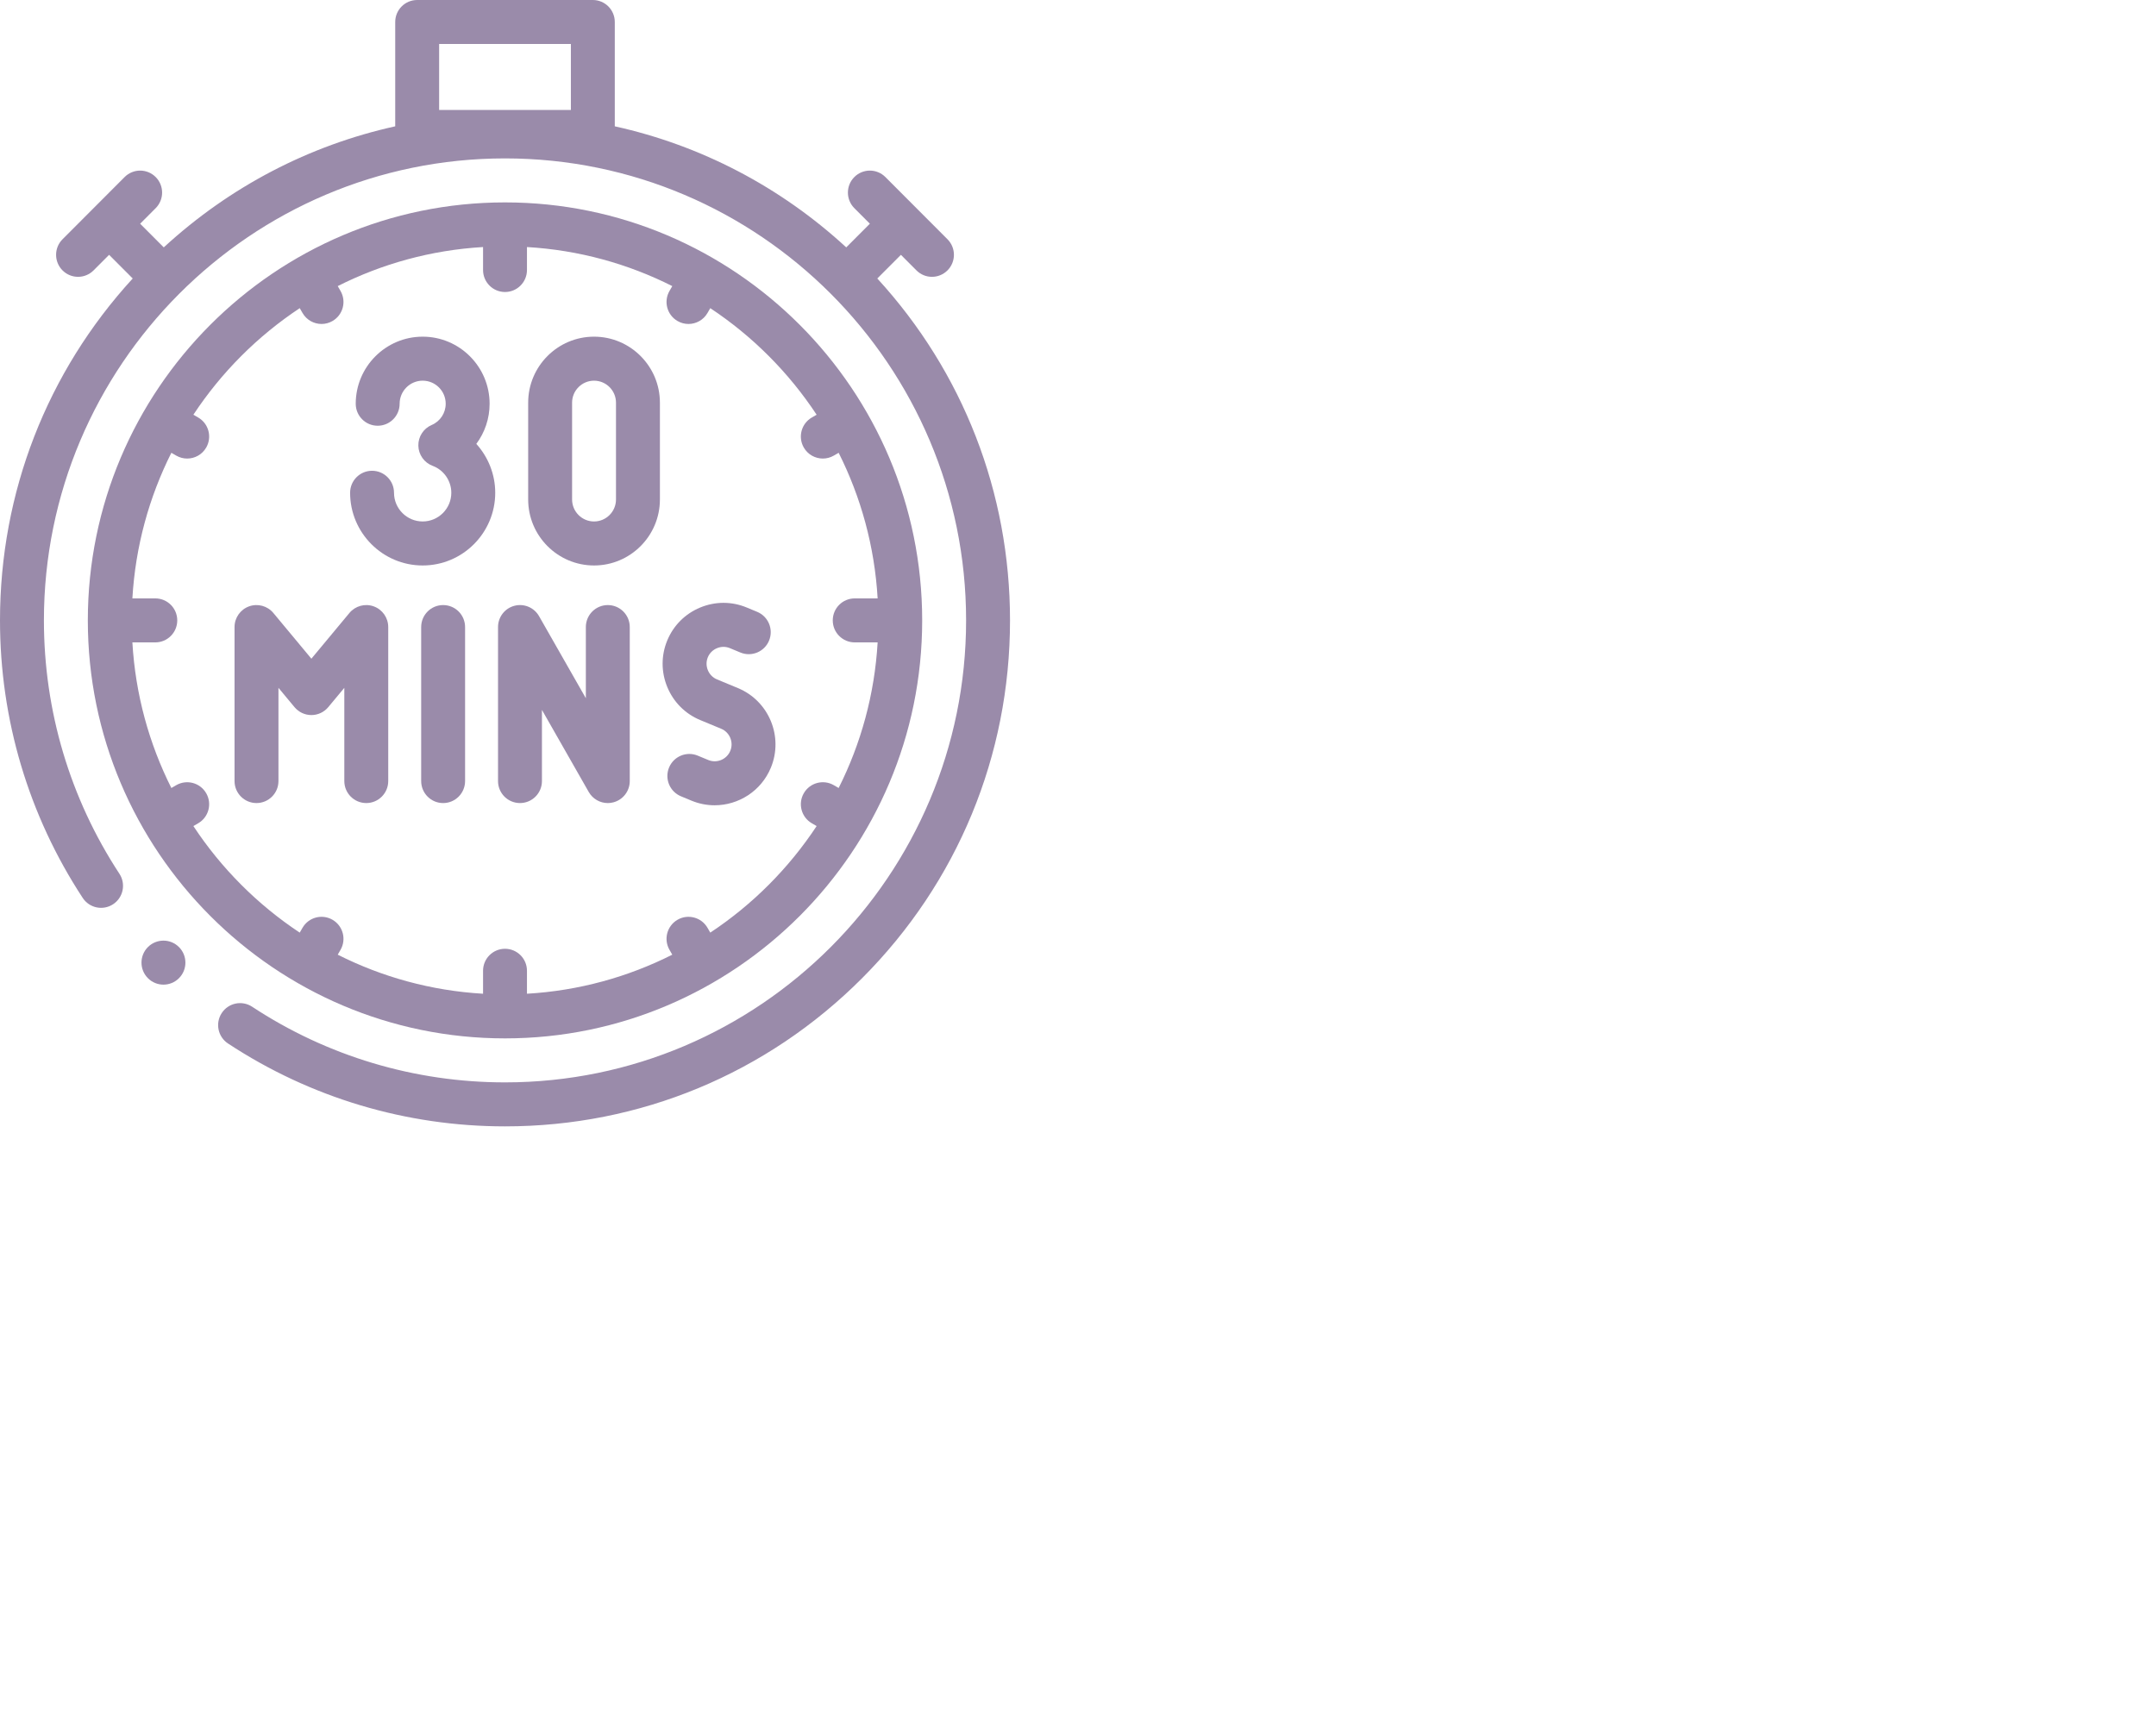 <svg width="222" height="176" viewBox="0 0 222 176" fill="none" xmlns="http://www.w3.org/2000/svg">
<path d="M43.522 53.703C41.895 53.703 40.571 52.377 40.571 50.747C40.571 49.496 39.559 48.482 38.31 48.482C37.062 48.482 36.05 49.496 36.05 50.747C36.05 54.876 39.401 58.235 43.522 58.235C47.642 58.235 50.993 54.876 50.993 50.747C50.993 48.853 50.269 47.066 49.046 45.714C49.917 44.545 50.414 43.104 50.414 41.58C50.414 37.771 47.322 34.672 43.522 34.672C39.721 34.672 36.629 37.771 36.629 41.58C36.629 42.831 37.641 43.845 38.889 43.845C40.138 43.845 41.15 42.831 41.15 41.58C41.15 40.269 42.214 39.203 43.522 39.203C44.829 39.203 45.893 40.269 45.893 41.58C45.893 42.534 45.327 43.393 44.45 43.767C43.599 44.13 43.055 44.977 43.077 45.904C43.099 46.831 43.682 47.651 44.549 47.975C45.699 48.403 46.471 49.517 46.471 50.747C46.472 52.377 45.148 53.703 43.522 53.703Z" fill="#9A8BAA"/>
<path d="M61.168 58.235C64.908 58.235 67.95 55.186 67.95 51.438V41.469C67.95 37.721 64.907 34.672 61.167 34.672C57.427 34.672 54.385 37.721 54.385 41.469V51.438C54.385 55.186 57.428 58.235 61.168 58.235ZM58.907 41.469C58.907 40.22 59.921 39.204 61.167 39.204C62.414 39.204 63.428 40.22 63.428 41.469V51.438C63.428 52.687 62.414 53.704 61.167 53.704C59.921 53.704 58.907 52.687 58.907 51.438V41.469Z" fill="#9A8BAA"/>
<path d="M90.334 28.68L92.766 26.243L94.365 27.845C94.806 28.288 95.385 28.509 95.963 28.509C96.542 28.509 97.121 28.287 97.562 27.845C98.445 26.96 98.445 25.526 97.562 24.641L91.167 18.233C90.284 17.348 88.853 17.348 87.97 18.233C87.087 19.117 87.087 20.552 87.97 21.437L89.568 23.039L87.137 25.476C80.341 19.221 72.157 14.966 63.304 13.009V2.266C63.304 1.014 62.292 0 61.043 0H42.956C41.707 0 40.695 1.014 40.695 2.266V13.009C31.842 14.966 23.659 19.221 16.863 25.476L14.431 23.039L16.03 21.437C16.913 20.552 16.913 19.118 16.03 18.233C15.147 17.348 13.715 17.348 12.832 18.233L6.438 24.641C5.555 25.526 5.555 26.96 6.438 27.845C6.879 28.288 7.458 28.509 8.037 28.509C8.615 28.509 9.194 28.287 9.635 27.845L11.234 26.243L13.666 28.68C4.836 38.314 0 50.73 0 63.891C0 74.095 2.945 83.978 8.518 92.473C9.204 93.519 10.605 93.809 11.649 93.121C12.692 92.434 12.982 91.029 12.296 89.984C7.21 82.23 4.522 73.207 4.522 63.891C4.522 37.656 25.821 16.313 52 16.313C78.18 16.313 99.478 37.656 99.478 63.891C99.478 90.125 78.18 111.469 52 111.469C42.705 111.469 33.702 108.775 25.963 103.679C24.92 102.992 23.518 103.282 22.832 104.328C22.146 105.374 22.436 106.778 23.48 107.465C31.958 113.049 41.82 116 52 116C65.89 116 78.948 110.58 88.77 100.738C98.591 90.896 104 77.81 104 63.891C104 50.73 99.164 38.314 90.334 28.68ZM45.217 4.531H58.783V11.328H45.217V4.531Z" fill="#9A8BAA"/>
<path d="M94.956 63.891C94.956 40.155 75.686 20.844 52 20.844C28.313 20.844 9.043 40.155 9.043 63.891C9.043 87.627 28.313 106.938 52 106.938C75.686 106.938 94.956 87.627 94.956 63.891ZM19.912 85.072L20.406 84.786C21.487 84.161 21.858 82.775 21.233 81.692C20.609 80.608 19.226 80.237 18.145 80.862L17.645 81.152C15.355 76.594 13.943 71.521 13.631 66.157H15.991C17.24 66.157 18.252 65.142 18.252 63.891C18.252 62.64 17.24 61.626 15.991 61.626H13.631C13.943 56.261 15.356 51.188 17.645 46.631L18.145 46.92C18.501 47.126 18.89 47.224 19.273 47.224C20.055 47.224 20.815 46.818 21.233 46.091C21.858 45.007 21.487 43.622 20.406 42.996L19.912 42.711C22.785 38.355 26.517 34.615 30.864 31.736L31.149 32.231C31.568 32.958 32.327 33.364 33.109 33.364C33.492 33.364 33.881 33.266 34.237 33.06C35.318 32.434 35.689 31.049 35.065 29.965L34.776 29.464C39.324 27.169 44.386 25.754 49.739 25.442V27.807C49.739 29.058 50.751 30.072 52 30.072C53.249 30.072 54.261 29.058 54.261 27.807V25.442C59.614 25.754 64.676 27.17 69.224 29.464L68.935 29.965C68.311 31.049 68.681 32.435 69.763 33.06C70.119 33.266 70.508 33.364 70.891 33.364C71.672 33.364 72.433 32.958 72.851 32.231L73.136 31.736C77.483 34.615 81.214 38.355 84.087 42.711L83.594 42.996C82.512 43.622 82.142 45.007 82.766 46.091C83.185 46.818 83.945 47.224 84.726 47.224C85.11 47.224 85.499 47.126 85.855 46.92L86.355 46.631C88.644 51.188 90.057 56.261 90.369 61.626H88.009C86.76 61.626 85.748 62.64 85.748 63.891C85.748 65.142 86.76 66.157 88.009 66.157H90.369C90.057 71.521 88.644 76.594 86.355 81.151L85.855 80.862C84.773 80.236 83.391 80.608 82.766 81.691C82.142 82.775 82.513 84.16 83.594 84.786L84.088 85.072C81.215 89.427 77.483 93.167 73.136 96.046L72.851 95.551C72.227 94.468 70.844 94.096 69.763 94.722C68.681 95.347 68.311 96.733 68.935 97.817L69.224 98.318C64.676 100.612 59.614 102.028 54.261 102.34V99.975C54.261 98.724 53.248 97.71 52 97.71C50.752 97.71 49.739 98.724 49.739 99.975V102.34C44.386 102.028 39.324 100.612 34.776 98.318L35.065 97.817C35.689 96.733 35.318 95.347 34.237 94.722C33.156 94.096 31.773 94.467 31.148 95.551L30.863 96.046C26.517 93.167 22.785 89.428 19.912 85.072Z" fill="#9A8BAA"/>
<path d="M45.629 62.313C44.38 62.313 43.368 63.327 43.368 64.579V80.438C43.368 81.689 44.38 82.704 45.629 82.704C46.877 82.704 47.889 81.689 47.889 80.438V64.579C47.889 63.327 46.877 62.313 45.629 62.313Z" fill="#9A8BAA"/>
<path d="M32.063 73.641C32.734 73.641 33.37 73.342 33.8 72.826L35.454 70.836V80.438C35.454 81.689 36.467 82.703 37.715 82.703C38.964 82.703 39.976 81.689 39.976 80.438V64.578C39.976 63.624 39.38 62.773 38.485 62.448C37.59 62.123 36.588 62.395 35.978 63.128L32.063 67.836L28.148 63.128C27.538 62.395 26.536 62.123 25.641 62.448C24.746 62.773 24.15 63.624 24.15 64.578V80.438C24.15 81.689 25.162 82.703 26.411 82.703C27.66 82.703 28.672 81.689 28.672 80.438V70.836L30.326 72.826C30.756 73.342 31.392 73.641 32.063 73.641Z" fill="#9A8BAA"/>
<path d="M53.542 82.703C54.79 82.703 55.803 81.689 55.803 80.438V73.11L60.622 81.562C61.032 82.28 61.788 82.704 62.585 82.704C62.778 82.704 62.973 82.679 63.165 82.627C64.156 82.364 64.846 81.465 64.846 80.438V64.578C64.846 63.327 63.834 62.313 62.585 62.313C61.337 62.313 60.324 63.327 60.324 64.578V71.906L55.505 63.454C54.996 62.562 53.952 62.125 52.962 62.389C51.971 62.652 51.281 63.551 51.281 64.578V80.438C51.281 81.689 52.293 82.703 53.542 82.703Z" fill="#9A8BAA"/>
<path d="M72.093 74.152L74.257 75.05C75.142 75.418 75.564 76.438 75.197 77.326C74.831 78.213 73.812 78.635 72.927 78.268L71.845 77.819C70.692 77.34 69.369 77.889 68.891 79.045C68.414 80.201 68.961 81.526 70.115 82.005L71.197 82.454C71.978 82.778 72.787 82.932 73.584 82.932C76.041 82.932 78.378 81.472 79.375 79.059C80.696 75.864 79.176 72.188 75.988 70.864L73.824 69.966C73.399 69.79 73.067 69.454 72.888 69.022C72.709 68.589 72.708 68.117 72.884 67.691C73.059 67.265 73.394 66.932 73.826 66.753C74.257 66.574 74.729 66.572 75.154 66.749L76.235 67.198C77.389 67.677 78.712 67.128 79.189 65.972C79.667 64.816 79.119 63.49 77.966 63.011L76.884 62.562C75.343 61.923 73.642 61.925 72.095 62.567C70.547 63.209 69.344 64.413 68.706 65.957C68.068 67.501 68.069 69.205 68.71 70.756C69.351 72.306 70.553 73.513 72.093 74.152Z" fill="#9A8BAA"/>
<path d="M18.428 97.534C17.545 96.649 16.114 96.65 15.231 97.534C14.348 98.419 14.349 99.854 15.232 100.739C15.673 101.182 16.252 101.403 16.83 101.403C17.409 101.403 17.987 101.181 18.429 100.739C19.312 99.854 19.312 98.42 18.429 97.535L18.428 97.534Z" fill="#9A8BAA"/>
</svg>
